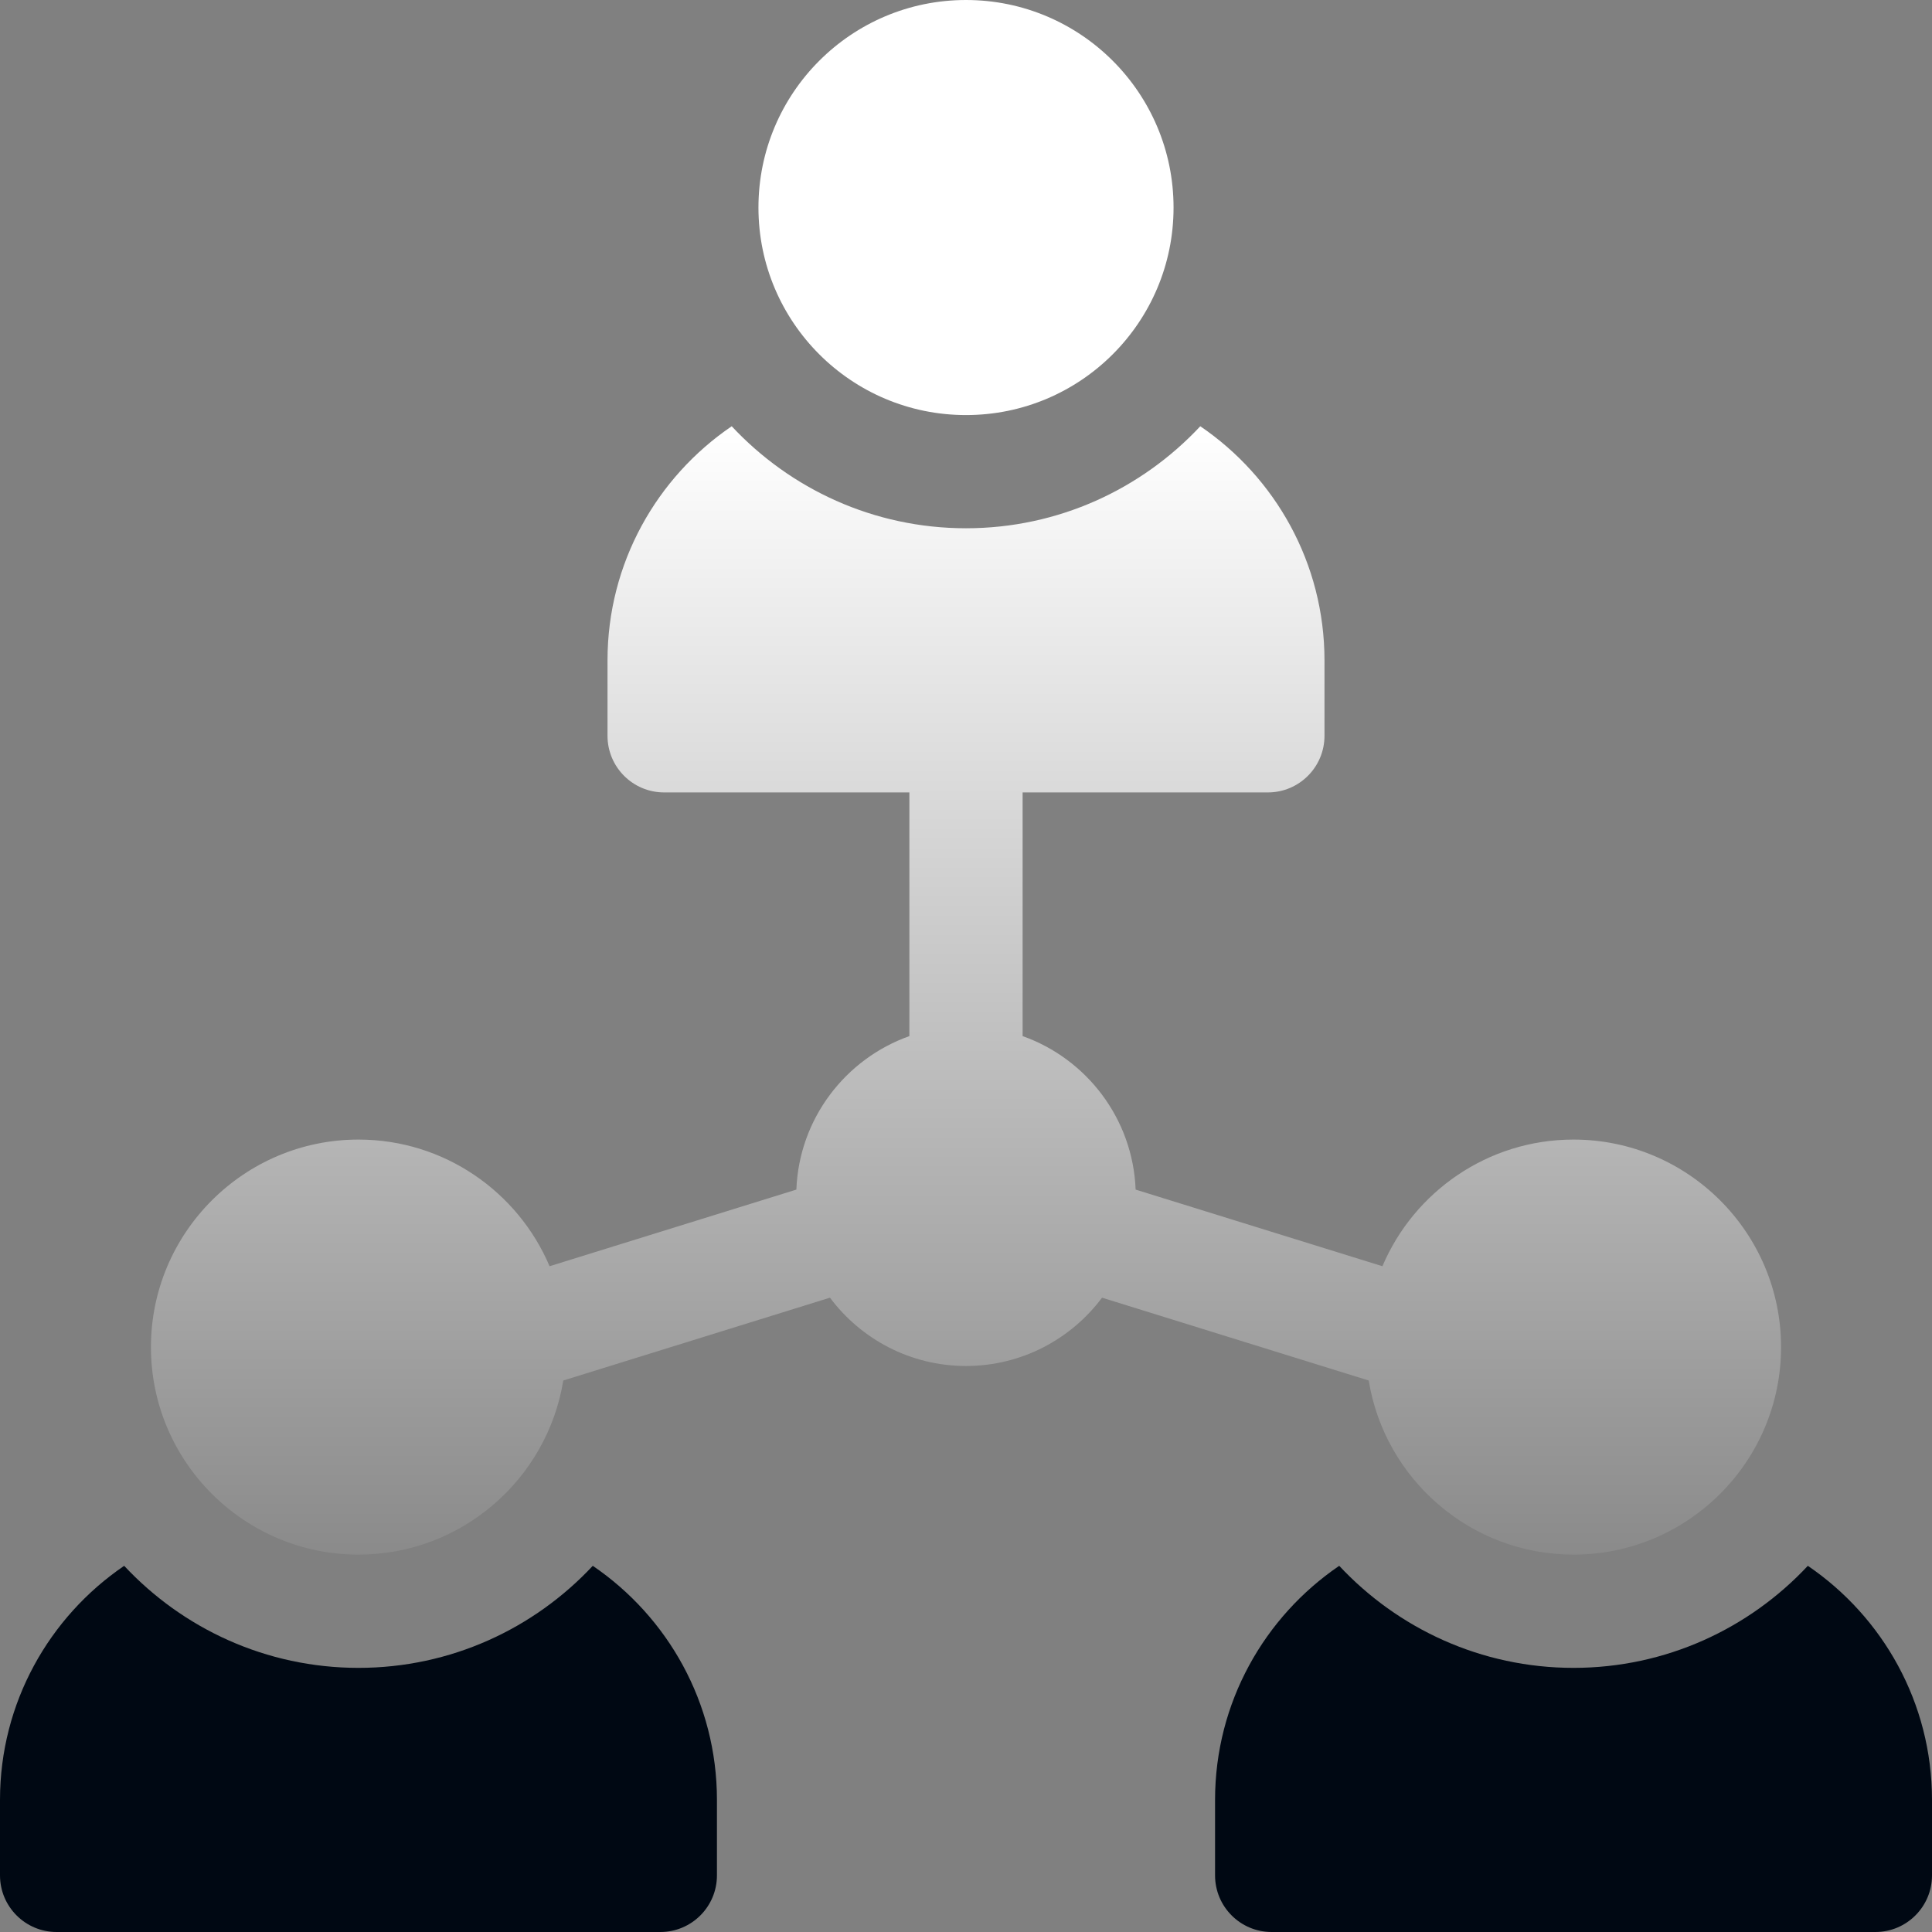 <svg width="56" height="56" viewBox="0 0 56 56" fill="none" xmlns="http://www.w3.org/2000/svg">
<rect x="0" y="0" width="56" height="56" fill="#808080" stroke="none"/>
<path d="M28 12.031C31.322 12.031 34.016 9.338 34.016 6.016C34.016 2.693 31.322 0 28 0C24.678 0 21.984 2.693 21.984 6.016C21.984 9.338 24.678 12.031 28 12.031Z" fill="white"/>
<path d="M17.182 45.386C15.484 47.204 13.069 48.344 10.391 48.344C7.713 48.344 5.297 47.204 3.599 45.386C1.429 46.864 0 49.354 0 52.172V54.359C0 55.265 0.735 56 1.641 56H19.141C20.047 56 20.781 55.265 20.781 54.359V52.172C20.781 49.354 19.353 46.864 17.182 45.386Z" fill="#000813"/>
<path d="M52.401 45.386C50.703 47.204 48.287 48.344 45.609 48.344C42.931 48.344 40.516 47.204 38.818 45.386C36.647 46.864 35.219 49.354 35.219 52.172V54.359C35.219 55.265 35.953 56 36.859 56H54.359C55.265 56 56 55.265 56 54.359V52.172C56 49.354 54.572 46.864 52.401 45.386Z" fill="#000813"/>
<path d="M39.673 40.015C40.137 42.873 42.622 45.062 45.609 45.062C48.926 45.062 51.625 42.364 51.625 39.047C51.625 35.73 48.926 33.031 45.609 33.031C43.124 33.031 40.985 34.547 40.07 36.702L32.917 34.481C32.838 32.425 31.493 30.689 29.641 30.032V22.969H36.75C37.656 22.969 38.391 22.234 38.391 21.328V19.141C38.391 16.323 36.962 13.832 34.791 12.355C33.093 14.173 30.678 15.312 28 15.312C25.322 15.312 22.907 14.173 21.209 12.355C19.038 13.832 17.609 16.323 17.609 19.141V21.328C17.609 22.234 18.344 22.969 19.25 22.969H26.359V30.032C24.507 30.689 23.162 32.425 23.083 34.481L15.93 36.702C15.015 34.547 12.876 33.031 10.391 33.031C7.074 33.031 4.375 35.73 4.375 39.047C4.375 42.364 7.074 45.062 10.391 45.062C13.378 45.062 15.863 42.873 16.327 40.015L24.057 37.614C24.955 38.815 26.388 39.594 28 39.594C29.612 39.594 31.045 38.815 31.943 37.614L39.673 40.015Z" fill="url(#paint0_linear_906_294)"/>
<defs>
<linearGradient id="paint0_linear_906_294" x1="28" y1="12.355" x2="28" y2="48" gradientUnits="userSpaceOnUse">
<stop stop-color="white"/>
<stop offset="1" stop-color="white" stop-opacity="0"/>
</linearGradient>
</defs>
</svg>

